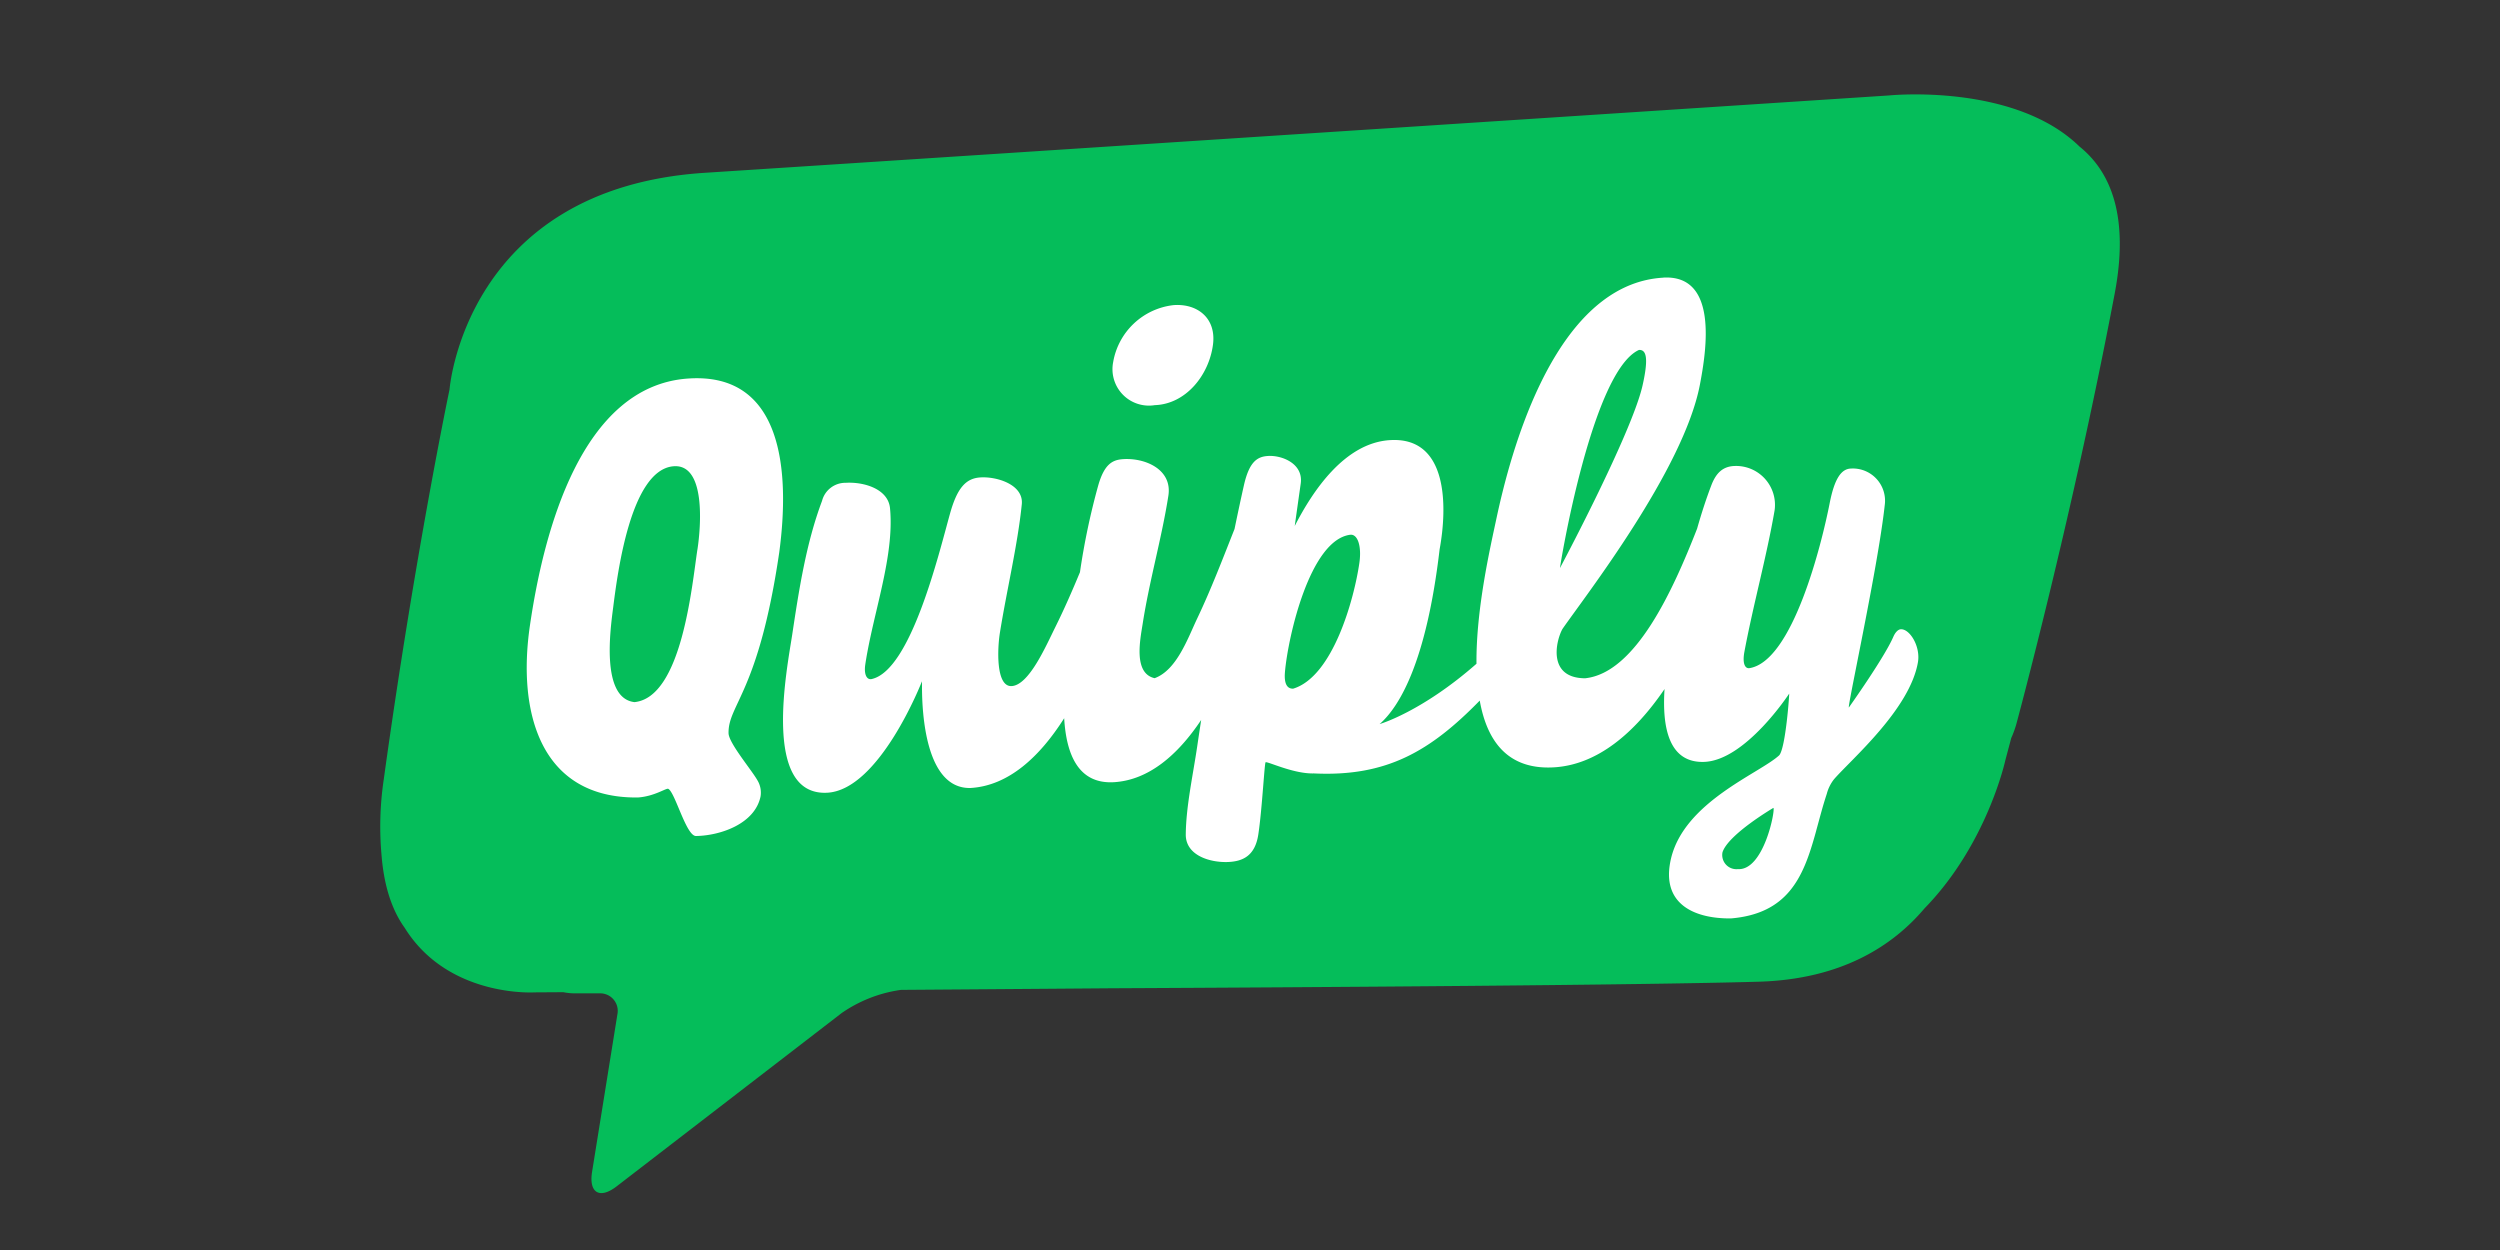 <svg xmlns="http://www.w3.org/2000/svg" xmlns:xlink="http://www.w3.org/1999/xlink" width="400" height="200" viewBox="0 0 400 200"><rect x="0" y="0" width="400" height="200" fill="#333333" stroke="none"/><defs><clipPath id="b"><rect width="400" height="200"/></clipPath></defs><g id="a" clip-path="url(#b)"><g transform="translate(60.834 15.105)"><path d="M271.889,8.346C261.433-1.865,241.448.164,241.448.164s-151.1,9.9-189.488,12.378S11.092,47.208,11.092,47.208,5.52,73.72.564,109.629a50.947,50.947,0,0,0-.359,12c.409,5.313,1.809,9.071,3.706,11.71,6.967,11.221,20.8,10.336,20.8,10.336l4.587-.029a9.309,9.309,0,0,0,1.761.185h4.027a2.807,2.807,0,0,1,2.864,3.359L33.9,172.382c-.545,3.374,1.216,4.42,3.923,2.334l36.01-27.731a21.969,21.969,0,0,1,9.488-3.709c10.688-.078,22.149-.166,33.749-.258,33.691-.166,84.344-.5,103.48-1.05,13.14-.379,21.388-5.64,26.541-11.735,10.033-10.292,12.931-23.705,12.931-23.705s.34-1.264.938-3.535a16.187,16.187,0,0,0,.832-2.29s8.91-32.918,15.723-68.826c2.363-12.422-.667-19.539-5.627-23.531Z" transform="translate(0 0)" fill="#05bd5a"/><path d="M197.826,20.016c8.851-.523,6.942,11.621,5.882,17.147-2.618,13.656-18.451,33.945-21.987,39.069-1.046,1.881-2.457,7.852,3.618,7.891,8.086-.842,14.06-14.063,17.923-23.937.665-2.339,1.406-4.654,2.268-6.914.757-1.992,1.852-3.085,3.819-3.12a6.227,6.227,0,0,1,6.317,7.084c-1.28,7.44-3.413,15.075-4.831,22.628-.356,1.9.1,2.751.82,2.634,6.892-1.116,11.529-19.8,12.818-26.379.782-4.009,1.885-5.488,3.375-5.552a5.157,5.157,0,0,1,5.432,5.895c-.375,3.421-1.192,8.262-2.1,13.161l-.393,2.1c-1.645,8.725-3.4,17.006-3.243,17.075,0,0,5.675-7.974,7.121-11.327.308-.7.757-1.19,1.231-1.194,1.427-.021,3.113,2.754,2.707,5.237-1.266,7.543-10.659,15.579-13.408,18.732a6.348,6.348,0,0,0-1.182,2.364q-.433,1.319-.806,2.657l-.214.766-.418,1.531-.208.762-.1.381-.212.754c-1.856,6.522-4.316,12.324-13.372,13.082-5.647.063-11.328-2.155-9.6-9.556,2.14-9.119,14.2-13.647,17.323-16.549,1.036-1.21,1.632-9.849,1.592-9.863,0,0-6.98,10.694-13.609,10.925-5.72.195-6.727-5.644-6.336-11.655-4.733,6.945-10.723,12.188-17.854,12.535-7.332.357-10.581-4.321-11.713-10.689-7.875,8.057-14.86,12.217-26.54,11.653-3.249.094-7.42-1.957-7.723-1.781-.113.066-.3,2.93-.568,6.027l-.066.747c-.155,1.743-.334,3.5-.538,4.808-.527,3.431-2.525,4.267-4.8,4.371-2.873.127-6.829-1.024-6.8-4.409.044-4.509,1.148-9.449,1.831-14.1.205-1.406.422-2.81.631-4.215-3.706,5.551-8.328,9.588-13.887,9.951-5.794.376-7.694-4.48-8.031-10.231-3.913,6.178-8.9,10.8-14.967,11.161-7.275.2-7.758-12.2-7.782-15.978V84.666c0-.031,0-.047-.006-.048s-6.775,17.431-15.206,17.818c-10.454.479-6.371-19.893-5.559-25.252,1.08-7.156,2.218-14.626,4.777-21.439a3.856,3.856,0,0,1,3.8-2.9c2.854-.171,6.781.951,7.078,4.072.432,4.537-.584,9.537-1.743,14.544l-.413,1.765c-.69,2.942-1.377,5.866-1.8,8.68-.253,1.714.3,2.5,1.017,2.339,6.287-1.395,10.747-20.063,12.548-26.5,1.138-4.068,2.521-5.6,4.808-5.757,2.647-.186,6.985,1.141,6.667,4.292-.653,6.466-2.4,13.7-3.5,20.538-.406,2.512-.684,8.728,1.9,8.552,2.754-.19,5.407-6.289,6.955-9.418,1.427-2.871,2.716-5.824,3.952-8.8a112.534,112.534,0,0,1,2.94-13.946c.952-3.264,2.189-4,3.829-4.135,3.532-.289,8.045,1.562,7.377,5.845-1.065,6.8-3.038,13.587-4.109,20.469-.4,2.546-1.528,7.95,1.91,8.722,3.547-1.292,5.319-6.421,6.819-9.569,2.212-4.644,4.074-9.525,5.965-14.3.483-2.335.977-4.664,1.5-6.985.86-3.813,2.153-4.591,3.85-4.7,2.178-.146,5.7,1.194,5.241,4.42-.385,2.7-.576,4.062-.958,6.784,2.942-5.751,7.987-13.167,15.042-13.725,9.6-.759,9.374,10.75,8.138,17.465-2.124,18.1-6.449,25.194-9.6,27.955,0,0,6.7-1.929,15.5-9.654-.083-8.726,2.2-18.571,3.2-23.279.258-1.213.555-2.523.894-3.9l.234-.93c3.434-13.477,10.864-32.791,25.523-33.664Zm17.645,84.842s-7.235,4.248-8.145,7.106a2.268,2.268,0,0,0,2.458,2.692c4.172.264,6.028-9.529,5.687-9.8ZM41.69,36.173c15.348-1.16,16.448,14.872,14.716,27.808-3.3,22.438-8.195,24.332-8.111,28.933.029,1.556,3.675,5.857,4.62,7.53a3.808,3.808,0,0,1,.5,2.587c-.917,4.414-6.479,6.273-10.333,6.327-1.557.019-3.325-6.947-4.423-7.544-.325-.18-2.153,1.192-4.868,1.381-15.565.177-19.308-13.526-17.282-27.473,2.2-15.115,8.247-38.272,25.185-39.55Zm1.626,27.353c.565-3.686,1.386-13.887-3.933-13.317-6.75.732-8.835,16.959-9.544,22.538-.422,3.325-2.051,14.551,3.4,15.19,7.6-.762,9.2-18.717,10.071-24.41Zm104.554-2.375-.132.01c-6.463.87-9.951,16.461-10.42,21.977-.157,1.846.346,2.682,1.318,2.644,6.38-1.94,9.761-14.366,10.591-20.132.385-2.668-.274-4.66-1.491-4.488Zm46.189-29.562h-.1c-7.571,3.428-12.695,34.856-12.632,34.885,0,0,1.8-3.375,4.08-7.93l.432-.867c1.1-2.2,2.278-4.629,3.413-7.061l.451-.973c2.241-4.858,4.219-9.605,4.847-12.436,1.025-4.585.5-5.672-.592-5.619Zm-74.549-7.175c3.837-.271,6.838,2.109,6.295,6.314-.634,4.9-4.346,9.526-9.308,9.692a5.831,5.831,0,0,1-6.664-6.882,11.056,11.056,0,0,1,9.677-9.123Z" transform="translate(7.439 9.298)" fill="#fff"/></g></g></svg>